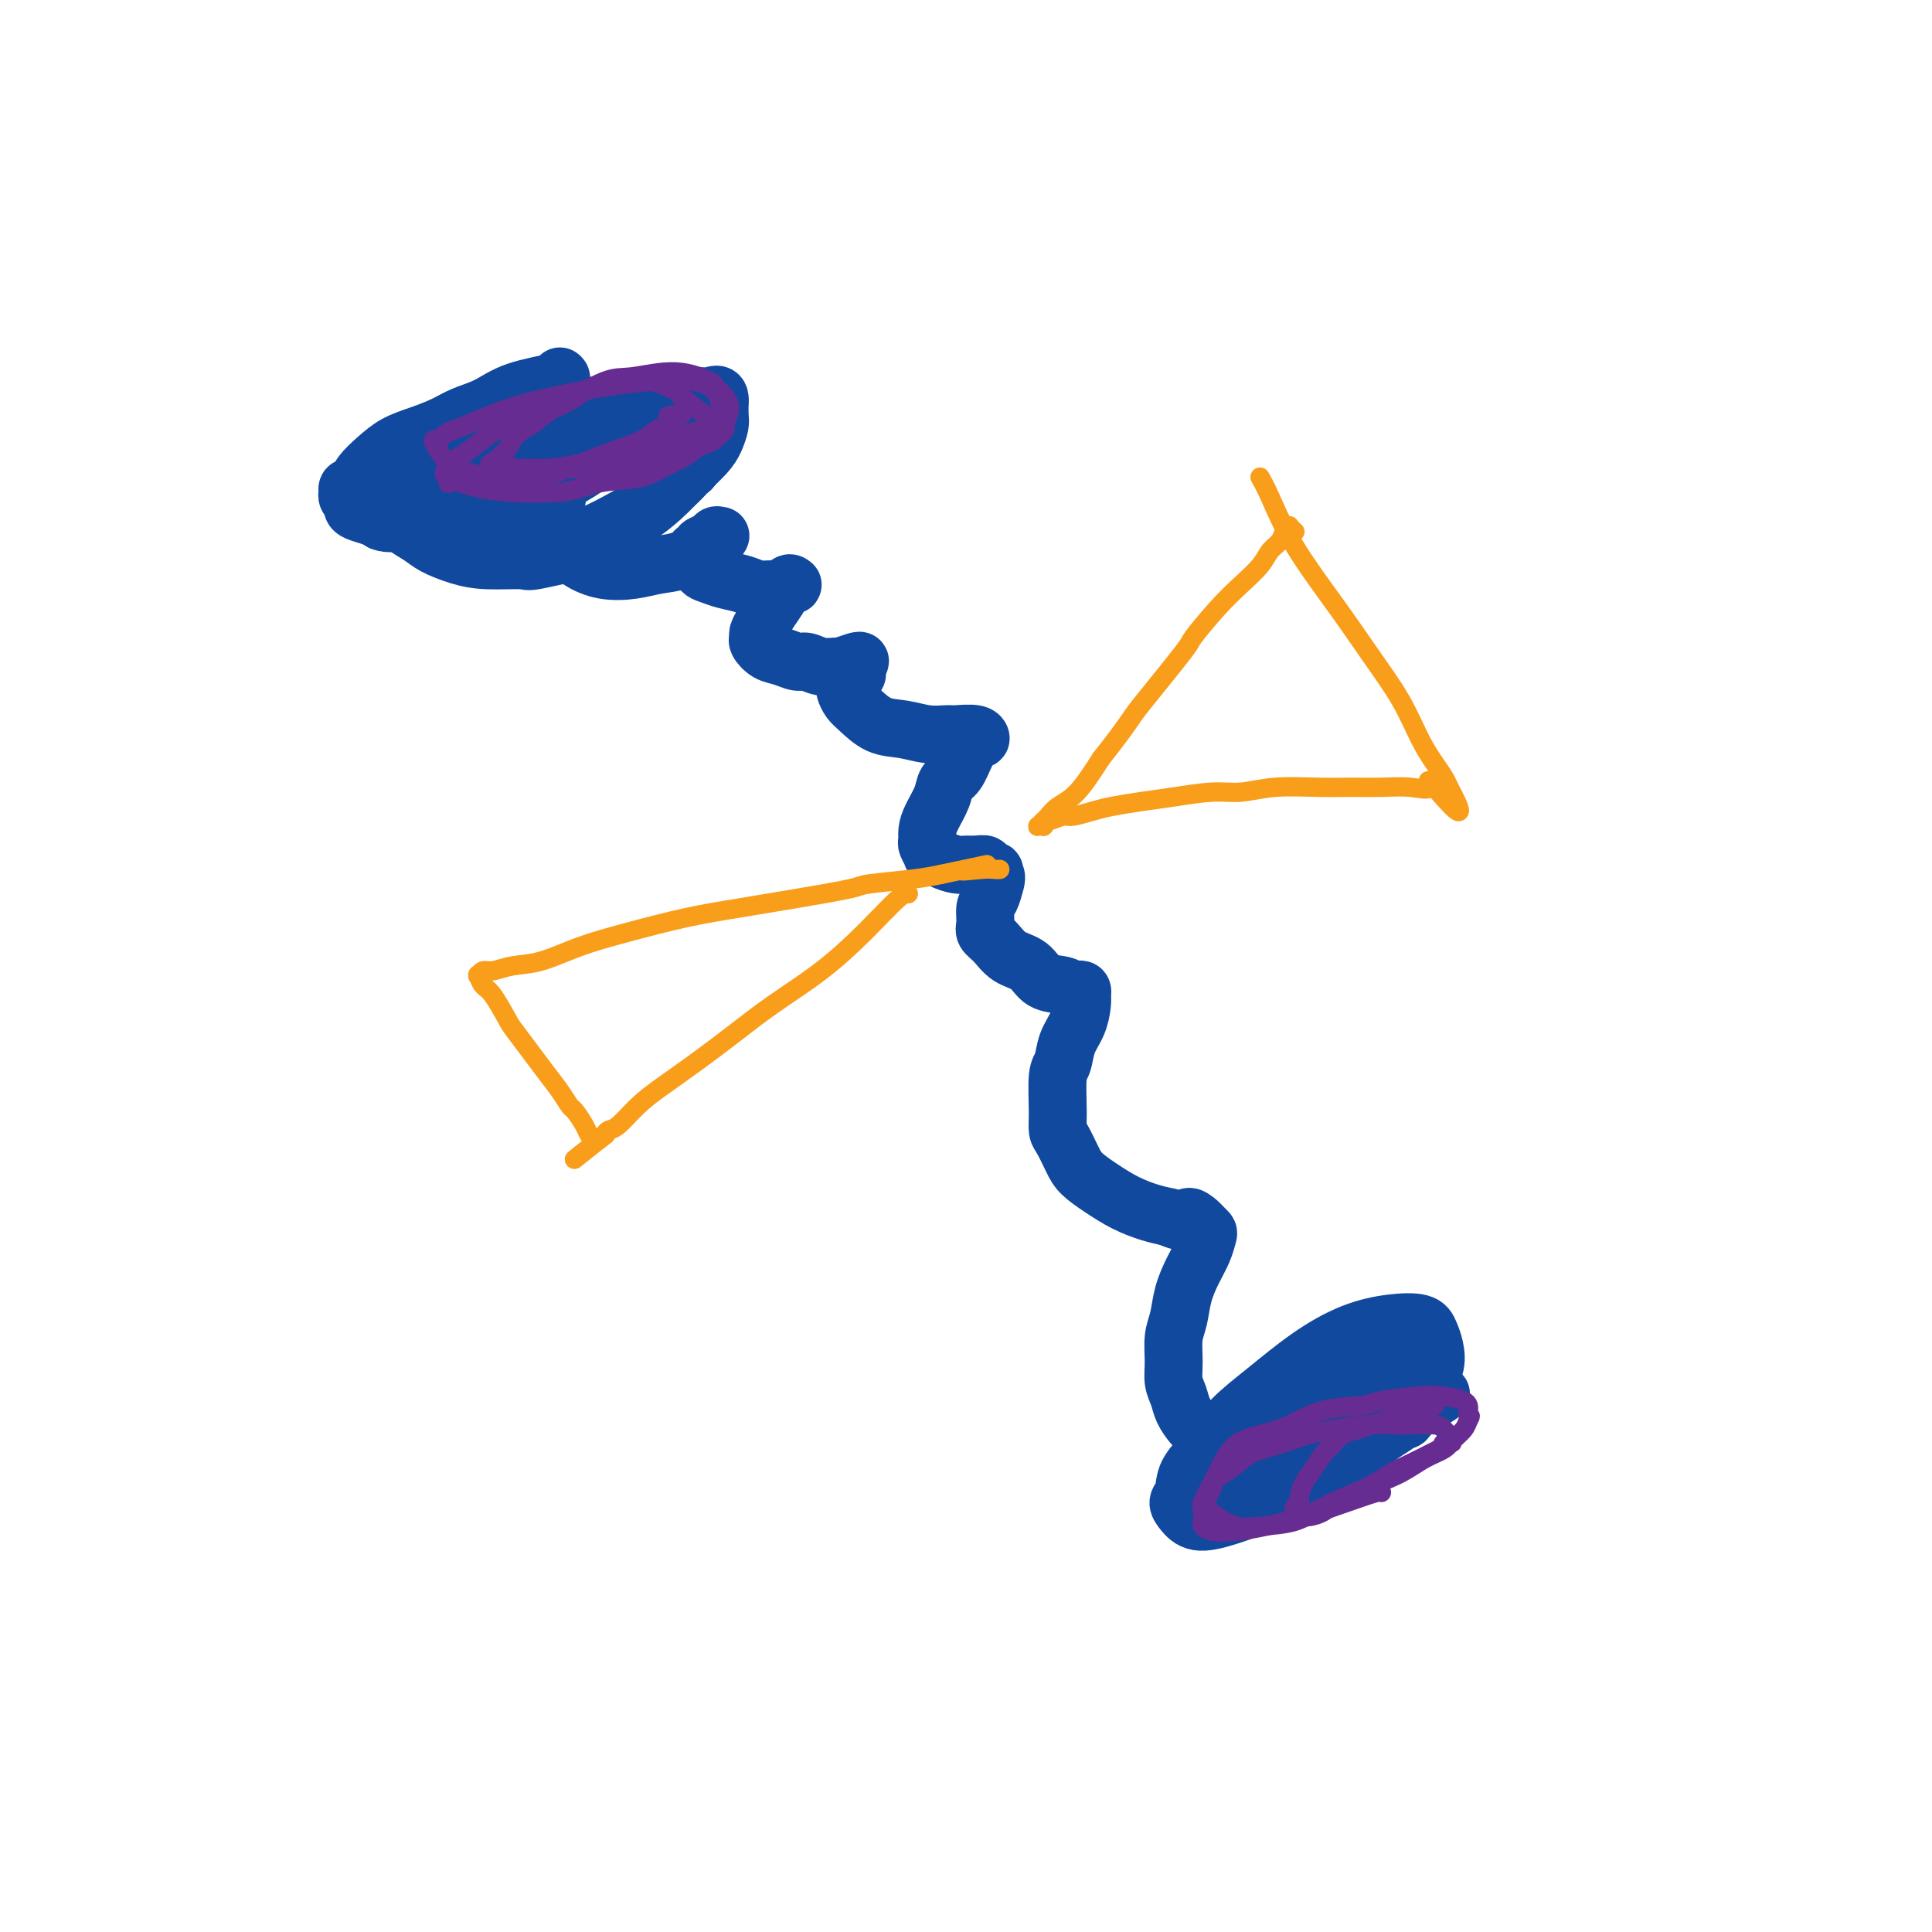 <svg viewBox='0 0 400 400' version='1.1' xmlns='http://www.w3.org/2000/svg' xmlns:xlink='http://www.w3.org/1999/xlink'><g fill='none' stroke='#11499F' stroke-width='12' stroke-linecap='round' stroke-linejoin='round'><path d='M116,78c-0.006,-0.005 -0.013,-0.011 0,0c0.013,0.011 0.045,0.037 0,0c-0.045,-0.037 -0.168,-0.137 0,0c0.168,0.137 0.626,0.512 -1,1c-1.626,0.488 -5.336,1.090 -8,2c-2.664,0.910 -4.281,2.130 -6,3c-1.719,0.870 -3.541,1.391 -5,2c-1.459,0.609 -2.555,1.308 -4,2c-1.445,0.692 -3.238,1.379 -5,2c-1.762,0.621 -3.494,1.176 -5,2c-1.506,0.824 -2.785,1.919 -4,3c-1.215,1.081 -2.364,2.150 -3,3c-0.636,0.850 -0.759,1.481 -1,2c-0.241,0.519 -0.602,0.927 -1,1c-0.398,0.073 -0.835,-0.188 -1,0c-0.165,0.188 -0.059,0.824 0,1c0.059,0.176 0.069,-0.107 0,0c-0.069,0.107 -0.219,0.606 0,1c0.219,0.394 0.807,0.683 1,1c0.193,0.317 -0.010,0.662 0,1c0.010,0.338 0.234,0.668 1,1c0.766,0.332 2.076,0.666 3,1c0.924,0.334 1.462,0.667 2,1'/><path d='M79,108c1.655,0.626 2.794,0.191 4,0c1.206,-0.191 2.479,-0.137 4,0c1.521,0.137 3.291,0.357 5,0c1.709,-0.357 3.358,-1.293 5,-2c1.642,-0.707 3.279,-1.186 5,-2c1.721,-0.814 3.527,-1.962 5,-3c1.473,-1.038 2.614,-1.967 4,-3c1.386,-1.033 3.016,-2.171 4,-3c0.984,-0.829 1.321,-1.351 2,-2c0.679,-0.649 1.700,-1.426 2,-2c0.300,-0.574 -0.122,-0.946 0,-1c0.122,-0.054 0.788,0.210 1,0c0.212,-0.210 -0.030,-0.893 0,-1c0.030,-0.107 0.333,0.362 0,0c-0.333,-0.362 -1.301,-1.554 -2,-2c-0.699,-0.446 -1.128,-0.144 -2,0c-0.872,0.144 -2.186,0.132 -4,0c-1.814,-0.132 -4.127,-0.383 -6,0c-1.873,0.383 -3.305,1.399 -5,2c-1.695,0.601 -3.655,0.787 -5,1c-1.345,0.213 -2.077,0.454 -3,1c-0.923,0.546 -2.037,1.398 -3,2c-0.963,0.602 -1.776,0.953 -2,1c-0.224,0.047 0.140,-0.210 0,0c-0.140,0.210 -0.783,0.886 -1,1c-0.217,0.114 -0.009,-0.334 0,0c0.009,0.334 -0.183,1.448 0,2c0.183,0.552 0.740,0.540 1,1c0.260,0.460 0.224,1.393 1,2c0.776,0.607 2.365,0.888 4,1c1.635,0.112 3.318,0.056 5,0'/><path d='M98,101c2.898,1.008 4.644,0.526 7,0c2.356,-0.526 5.324,-1.098 8,-2c2.676,-0.902 5.061,-2.136 7,-3c1.939,-0.864 3.432,-1.360 5,-2c1.568,-0.640 3.211,-1.425 4,-2c0.789,-0.575 0.723,-0.940 1,-1c0.277,-0.060 0.895,0.185 1,0c0.105,-0.185 -0.305,-0.800 -1,-1c-0.695,-0.200 -1.675,0.016 -3,0c-1.325,-0.016 -2.994,-0.265 -5,0c-2.006,0.265 -4.348,1.045 -7,2c-2.652,0.955 -5.613,2.087 -8,3c-2.387,0.913 -4.198,1.607 -6,2c-1.802,0.393 -3.593,0.484 -5,1c-1.407,0.516 -2.430,1.457 -3,2c-0.570,0.543 -0.686,0.687 -1,1c-0.314,0.313 -0.827,0.796 -1,1c-0.173,0.204 -0.007,0.131 0,0c0.007,-0.131 -0.147,-0.320 0,0c0.147,0.320 0.594,1.149 1,2c0.406,0.851 0.771,1.725 2,2c1.229,0.275 3.322,-0.050 5,0c1.678,0.050 2.943,0.476 5,0c2.057,-0.476 4.908,-1.854 7,-3c2.092,-1.146 3.426,-2.061 5,-3c1.574,-0.939 3.389,-1.901 5,-3c1.611,-1.099 3.020,-2.336 4,-3c0.980,-0.664 1.533,-0.756 2,-1c0.467,-0.244 0.848,-0.641 1,-1c0.152,-0.359 0.076,-0.679 0,-1'/><path d='M128,91c3.770,-2.293 1.195,-0.524 0,0c-1.195,0.524 -1.012,-0.195 -2,0c-0.988,0.195 -3.149,1.306 -5,2c-1.851,0.694 -3.393,0.973 -5,2c-1.607,1.027 -3.281,2.804 -5,4c-1.719,1.196 -3.484,1.813 -5,3c-1.516,1.187 -2.784,2.944 -4,4c-1.216,1.056 -2.381,1.410 -3,2c-0.619,0.590 -0.693,1.415 -1,2c-0.307,0.585 -0.847,0.931 -1,1c-0.153,0.069 0.083,-0.140 0,0c-0.083,0.140 -0.483,0.627 0,1c0.483,0.373 1.849,0.630 3,1c1.151,0.370 2.086,0.851 4,1c1.914,0.149 4.805,-0.036 6,0c1.195,0.036 0.693,0.291 2,0c1.307,-0.291 4.423,-1.127 7,-2c2.577,-0.873 4.616,-1.781 7,-3c2.384,-1.219 5.112,-2.748 7,-4c1.888,-1.252 2.937,-2.229 4,-3c1.063,-0.771 2.142,-1.338 3,-2c0.858,-0.662 1.495,-1.419 2,-2c0.505,-0.581 0.877,-0.984 1,-1c0.123,-0.016 -0.002,0.357 0,0c0.002,-0.357 0.130,-1.444 0,-2c-0.130,-0.556 -0.518,-0.583 -1,-1c-0.482,-0.417 -1.057,-1.225 -2,-2c-0.943,-0.775 -2.254,-1.516 -4,-2c-1.746,-0.484 -3.927,-0.710 -6,-1c-2.073,-0.290 -4.036,-0.645 -6,-1'/><path d='M124,88c-3.517,-0.609 -4.309,-0.133 -6,0c-1.691,0.133 -4.280,-0.078 -7,0c-2.720,0.078 -5.572,0.446 -8,1c-2.428,0.554 -4.433,1.293 -6,2c-1.567,0.707 -2.697,1.383 -4,2c-1.303,0.617 -2.780,1.176 -4,2c-1.220,0.824 -2.185,1.912 -3,3c-0.815,1.088 -1.482,2.176 -2,3c-0.518,0.824 -0.887,1.386 -1,2c-0.113,0.614 0.032,1.281 0,2c-0.032,0.719 -0.240,1.491 0,2c0.240,0.509 0.926,0.756 1,1c0.074,0.244 -0.466,0.486 0,1c0.466,0.514 1.936,1.300 3,2c1.064,0.700 1.720,1.314 3,2c1.280,0.686 3.184,1.445 5,2c1.816,0.555 3.544,0.907 6,1c2.456,0.093 5.640,-0.074 7,0c1.360,0.074 0.898,0.390 3,0c2.102,-0.390 6.769,-1.486 9,-2c2.231,-0.514 2.025,-0.448 3,-1c0.975,-0.552 3.131,-1.723 5,-3c1.869,-1.277 3.453,-2.661 5,-4c1.547,-1.339 3.059,-2.635 4,-4c0.941,-1.365 1.311,-2.800 2,-4c0.689,-1.200 1.698,-2.166 2,-3c0.302,-0.834 -0.104,-1.536 0,-2c0.104,-0.464 0.719,-0.691 1,-1c0.281,-0.309 0.230,-0.698 0,-1c-0.230,-0.302 -0.637,-0.515 -1,-1c-0.363,-0.485 -0.681,-1.243 -1,-2'/><path d='M140,88c-0.615,-0.797 -1.154,-0.788 -2,-1c-0.846,-0.212 -2.000,-0.645 -3,-1c-1.000,-0.355 -1.844,-0.632 -3,-1c-1.156,-0.368 -2.622,-0.828 -4,-1c-1.378,-0.172 -2.668,-0.058 -4,0c-1.332,0.058 -2.704,0.060 -4,0c-1.296,-0.060 -2.514,-0.182 -4,0c-1.486,0.182 -3.241,0.666 -5,1c-1.759,0.334 -3.522,0.516 -5,1c-1.478,0.484 -2.672,1.270 -4,2c-1.328,0.730 -2.791,1.406 -4,2c-1.209,0.594 -2.163,1.107 -3,2c-0.837,0.893 -1.558,2.166 -2,3c-0.442,0.834 -0.606,1.229 -1,2c-0.394,0.771 -1.020,1.917 -1,3c0.020,1.083 0.685,2.102 1,3c0.315,0.898 0.281,1.676 1,3c0.719,1.324 2.192,3.193 3,4c0.808,0.807 0.951,0.550 2,1c1.049,0.450 3.006,1.605 5,2c1.994,0.395 4.027,0.028 6,0c1.973,-0.028 3.885,0.282 6,0c2.115,-0.282 4.433,-1.156 7,-2c2.567,-0.844 5.384,-1.657 8,-3c2.616,-1.343 5.030,-3.217 7,-5c1.970,-1.783 3.494,-3.474 5,-5c1.506,-1.526 2.992,-2.887 4,-4c1.008,-1.113 1.538,-1.979 2,-3c0.462,-1.021 0.855,-2.198 1,-3c0.145,-0.802 0.041,-1.229 0,-2c-0.041,-0.771 -0.021,-1.885 0,-3'/><path d='M149,83c0.136,-1.918 -1.023,-1.212 -2,-1c-0.977,0.212 -1.772,-0.068 -3,0c-1.228,0.068 -2.889,0.485 -5,1c-2.111,0.515 -4.674,1.130 -7,2c-2.326,0.870 -4.416,1.996 -6,3c-1.584,1.004 -2.660,1.885 -4,3c-1.340,1.115 -2.942,2.465 -4,4c-1.058,1.535 -1.572,3.254 -2,5c-0.428,1.746 -0.770,3.519 -1,5c-0.230,1.481 -0.348,2.671 0,4c0.348,1.329 1.162,2.798 2,4c0.838,1.202 1.700,2.138 3,3c1.300,0.862 3.037,1.649 5,2c1.963,0.351 4.151,0.264 6,0c1.849,-0.264 3.360,-0.705 5,-1c1.640,-0.295 3.410,-0.443 5,-1c1.590,-0.557 3.001,-1.522 4,-2c0.999,-0.478 1.588,-0.468 2,-1c0.412,-0.532 0.648,-1.608 1,-2c0.352,-0.392 0.821,-0.102 1,0c0.179,0.102 0.068,0.016 0,0c-0.068,-0.016 -0.094,0.038 0,0c0.094,-0.038 0.309,-0.168 0,0c-0.309,0.168 -1.141,0.636 -2,1c-0.859,0.364 -1.744,0.625 -2,1c-0.256,0.375 0.117,0.863 0,1c-0.117,0.137 -0.724,-0.079 -1,0c-0.276,0.079 -0.222,0.451 0,1c0.222,0.549 0.611,1.274 1,2'/><path d='M145,117c-0.138,1.332 1.016,1.663 2,2c0.984,0.337 1.797,0.680 3,1c1.203,0.320 2.794,0.618 4,1c1.206,0.382 2.025,0.848 3,1c0.975,0.152 2.104,-0.011 3,0c0.896,0.011 1.558,0.197 2,0c0.442,-0.197 0.663,-0.776 1,-1c0.337,-0.224 0.791,-0.092 1,0c0.209,0.092 0.172,0.146 0,0c-0.172,-0.146 -0.481,-0.491 -1,0c-0.519,0.491 -1.249,1.820 -2,3c-0.751,1.180 -1.523,2.213 -2,3c-0.477,0.787 -0.658,1.328 -1,2c-0.342,0.672 -0.843,1.475 -1,2c-0.157,0.525 0.031,0.772 0,1c-0.031,0.228 -0.280,0.438 0,1c0.280,0.562 1.088,1.475 2,2c0.912,0.525 1.926,0.662 3,1c1.074,0.338 2.208,0.876 3,1c0.792,0.124 1.241,-0.166 2,0c0.759,0.166 1.826,0.790 3,1c1.174,0.210 2.454,0.008 3,0c0.546,-0.008 0.358,0.179 1,0c0.642,-0.179 2.116,-0.724 3,-1c0.884,-0.276 1.179,-0.284 1,0c-0.179,0.284 -0.831,0.860 -1,1c-0.169,0.140 0.147,-0.155 0,0c-0.147,0.155 -0.756,0.758 -1,1c-0.244,0.242 -0.122,0.121 0,0'/><path d='M176,139c2.691,0.798 0.920,0.795 0,1c-0.920,0.205 -0.988,0.620 -1,1c-0.012,0.380 0.032,0.725 0,1c-0.032,0.275 -0.141,0.479 0,1c0.141,0.521 0.532,1.359 1,2c0.468,0.641 1.011,1.086 2,2c0.989,0.914 2.423,2.298 4,3c1.577,0.702 3.298,0.723 5,1c1.702,0.277 3.385,0.811 5,1c1.615,0.189 3.163,0.035 4,0c0.837,-0.035 0.964,0.051 2,0c1.036,-0.051 2.979,-0.238 4,0c1.021,0.238 1.118,0.903 1,1c-0.118,0.097 -0.450,-0.372 -1,0c-0.550,0.372 -1.317,1.587 -2,3c-0.683,1.413 -1.283,3.025 -2,4c-0.717,0.975 -1.551,1.312 -2,2c-0.449,0.688 -0.514,1.727 -1,3c-0.486,1.273 -1.394,2.780 -2,4c-0.606,1.220 -0.910,2.155 -1,3c-0.090,0.845 0.033,1.602 0,2c-0.033,0.398 -0.224,0.436 0,1c0.224,0.564 0.861,1.654 1,2c0.139,0.346 -0.220,-0.051 0,0c0.220,0.051 1.019,0.548 2,1c0.981,0.452 2.143,0.857 3,1c0.857,0.143 1.409,0.025 2,0c0.591,-0.025 1.220,0.045 2,0c0.780,-0.045 1.710,-0.204 2,0c0.290,0.204 -0.060,0.773 0,1c0.060,0.227 0.530,0.114 1,0'/><path d='M205,180c1.954,0.734 0.338,0.068 0,0c-0.338,-0.068 0.604,0.461 1,1c0.396,0.539 0.248,1.089 0,2c-0.248,0.911 -0.597,2.182 -1,3c-0.403,0.818 -0.860,1.182 -1,2c-0.140,0.818 0.038,2.091 0,3c-0.038,0.909 -0.294,1.456 0,2c0.294,0.544 1.136,1.087 2,2c0.864,0.913 1.751,2.196 3,3c1.249,0.804 2.859,1.130 4,2c1.141,0.870 1.812,2.285 3,3c1.188,0.715 2.893,0.732 4,1c1.107,0.268 1.617,0.789 2,1c0.383,0.211 0.639,0.113 1,0c0.361,-0.113 0.827,-0.243 1,0c0.173,0.243 0.054,0.857 0,1c-0.054,0.143 -0.042,-0.186 0,0c0.042,0.186 0.112,0.889 0,2c-0.112,1.111 -0.408,2.632 -1,4c-0.592,1.368 -1.480,2.583 -2,4c-0.520,1.417 -0.673,3.035 -1,4c-0.327,0.965 -0.827,1.276 -1,3c-0.173,1.724 -0.017,4.859 0,7c0.017,2.141 -0.103,3.286 0,4c0.103,0.714 0.431,0.996 1,2c0.569,1.004 1.380,2.731 2,4c0.620,1.269 1.050,2.080 2,3c0.950,0.920 2.420,1.948 4,3c1.580,1.052 3.272,2.130 5,3c1.728,0.870 3.494,1.534 5,2c1.506,0.466 2.753,0.733 4,1'/><path d='M242,252c3.891,1.808 3.617,0.328 4,0c0.383,-0.328 1.421,0.495 2,1c0.579,0.505 0.699,0.693 1,1c0.301,0.307 0.781,0.734 1,1c0.219,0.266 0.175,0.371 0,1c-0.175,0.629 -0.482,1.784 -1,3c-0.518,1.216 -1.249,2.495 -2,4c-0.751,1.505 -1.523,3.235 -2,5c-0.477,1.765 -0.661,3.564 -1,5c-0.339,1.436 -0.835,2.509 -1,4c-0.165,1.491 0.000,3.400 0,5c-0.000,1.600 -0.166,2.889 0,4c0.166,1.111 0.664,2.042 1,3c0.336,0.958 0.509,1.943 1,3c0.491,1.057 1.300,2.184 2,3c0.700,0.816 1.293,1.319 2,2c0.707,0.681 1.529,1.540 2,2c0.471,0.460 0.592,0.519 1,1c0.408,0.481 1.105,1.382 2,2c0.895,0.618 1.989,0.951 3,1c1.011,0.049 1.938,-0.186 3,0c1.062,0.186 2.257,0.794 3,1c0.743,0.206 1.033,0.011 2,0c0.967,-0.011 2.610,0.164 4,0c1.390,-0.164 2.528,-0.666 3,-1c0.472,-0.334 0.279,-0.501 1,-1c0.721,-0.499 2.356,-1.330 4,-2c1.644,-0.670 3.296,-1.180 5,-2c1.704,-0.820 3.459,-1.952 5,-3c1.541,-1.048 2.869,-2.014 4,-3c1.131,-0.986 2.066,-1.993 3,-3'/><path d='M294,289c4.263,-2.872 2.421,-2.553 2,-3c-0.421,-0.447 0.578,-1.662 1,-3c0.422,-1.338 0.265,-2.799 0,-4c-0.265,-1.201 -0.640,-2.141 -1,-3c-0.360,-0.859 -0.705,-1.638 -2,-2c-1.295,-0.362 -3.539,-0.307 -6,0c-2.461,0.307 -5.140,0.868 -8,2c-2.860,1.132 -5.901,2.837 -9,5c-3.099,2.163 -6.255,4.785 -9,7c-2.745,2.215 -5.080,4.021 -7,6c-1.920,1.979 -3.427,4.129 -5,6c-1.573,1.871 -3.213,3.462 -4,5c-0.787,1.538 -0.720,3.023 -1,4c-0.280,0.977 -0.906,1.444 -1,2c-0.094,0.556 0.344,1.199 1,2c0.656,0.801 1.531,1.759 3,2c1.469,0.241 3.534,-0.235 6,-1c2.466,-0.765 5.335,-1.820 8,-3c2.665,-1.180 5.127,-2.484 8,-4c2.873,-1.516 6.156,-3.242 9,-5c2.844,-1.758 5.250,-3.548 7,-5c1.750,-1.452 2.843,-2.567 4,-4c1.157,-1.433 2.376,-3.182 3,-4c0.624,-0.818 0.653,-0.703 1,-1c0.347,-0.297 1.011,-1.006 1,-2c-0.011,-0.994 -0.697,-2.271 -1,-3c-0.303,-0.729 -0.222,-0.908 -1,-1c-0.778,-0.092 -2.415,-0.097 -4,0c-1.585,0.097 -3.119,0.295 -5,1c-1.881,0.705 -4.109,1.916 -6,3c-1.891,1.084 -3.446,2.042 -5,3'/><path d='M273,289c-3.442,1.657 -4.048,2.299 -5,3c-0.952,0.701 -2.250,1.459 -3,2c-0.750,0.541 -0.951,0.863 -1,1c-0.049,0.137 0.053,0.087 0,0c-0.053,-0.087 -0.263,-0.211 0,0c0.263,0.211 0.997,0.758 2,1c1.003,0.242 2.275,0.180 4,0c1.725,-0.180 3.902,-0.479 6,-1c2.098,-0.521 4.118,-1.263 6,-2c1.882,-0.737 3.626,-1.468 5,-2c1.374,-0.532 2.379,-0.866 3,-1c0.621,-0.134 0.858,-0.070 1,0c0.142,0.070 0.188,0.146 0,0c-0.188,-0.146 -0.609,-0.514 -2,0c-1.391,0.514 -3.751,1.908 -6,3c-2.249,1.092 -4.386,1.880 -7,3c-2.614,1.120 -5.705,2.573 -8,4c-2.295,1.427 -3.793,2.828 -5,4c-1.207,1.172 -2.124,2.114 -3,3c-0.876,0.886 -1.710,1.715 -2,2c-0.290,0.285 -0.036,0.027 0,0c0.036,-0.027 -0.146,0.176 1,0c1.146,-0.176 3.621,-0.732 5,-1c1.379,-0.268 1.661,-0.250 3,-1c1.339,-0.750 3.734,-2.270 7,-4c3.266,-1.730 7.401,-3.670 10,-5c2.599,-1.330 3.661,-2.050 5,-3c1.339,-0.950 2.954,-2.128 4,-3c1.046,-0.872 1.523,-1.436 2,-2'/><path d='M295,290c5.969,-2.880 2.391,-0.581 1,0c-1.391,0.581 -0.595,-0.556 -1,-1c-0.405,-0.444 -2.012,-0.194 -3,0c-0.988,0.194 -1.357,0.332 -3,1c-1.643,0.668 -4.559,1.866 -7,3c-2.441,1.134 -4.405,2.203 -6,3c-1.595,0.797 -2.819,1.324 -4,2c-1.181,0.676 -2.320,1.503 -3,2c-0.680,0.497 -0.903,0.663 -1,1c-0.097,0.337 -0.069,0.846 0,1c0.069,0.154 0.180,-0.046 1,0c0.820,0.046 2.348,0.338 4,0c1.652,-0.338 3.427,-1.305 5,-2c1.573,-0.695 2.944,-1.118 5,-2c2.056,-0.882 4.799,-2.223 6,-3c1.201,-0.777 0.861,-0.991 1,-1c0.139,-0.009 0.758,0.185 1,0c0.242,-0.185 0.109,-0.750 0,-1c-0.109,-0.250 -0.193,-0.183 -1,0c-0.807,0.183 -2.335,0.484 -4,1c-1.665,0.516 -3.465,1.249 -5,2c-1.535,0.751 -2.804,1.522 -4,2c-1.196,0.478 -2.321,0.664 -3,1c-0.679,0.336 -0.914,0.822 -1,1c-0.086,0.178 -0.023,0.048 0,0c0.023,-0.048 0.007,-0.014 0,0c-0.007,0.014 -0.003,0.007 0,0'/></g>
<g fill='none' stroke='#F99E1B' stroke-width='4' stroke-linecap='round' stroke-linejoin='round'><path d='M261,99c0.003,0.005 0.005,0.009 0,0c-0.005,-0.009 -0.018,-0.032 0,0c0.018,0.032 0.068,0.119 0,0c-0.068,-0.119 -0.253,-0.443 0,0c0.253,0.443 0.945,1.655 2,4c1.055,2.345 2.474,5.824 5,10c2.526,4.176 6.161,9.051 9,13c2.839,3.949 4.883,6.973 7,10c2.117,3.027 4.308,6.059 6,9c1.692,2.941 2.884,5.793 4,8c1.116,2.207 2.155,3.768 3,5c0.845,1.232 1.494,2.134 2,3c0.506,0.866 0.868,1.696 1,2c0.132,0.304 0.035,0.081 0,0c-0.035,-0.081 -0.010,-0.022 0,0c0.010,0.022 0.003,0.006 0,0c-0.003,-0.006 -0.001,-0.003 0,0'/><path d='M300,163c5.370,9.901 -0.704,2.653 -3,0c-2.296,-2.653 -0.812,-0.711 -1,0c-0.188,0.711 -2.046,0.189 -4,0c-1.954,-0.189 -4.002,-0.047 -6,0c-1.998,0.047 -3.945,-0.002 -6,0c-2.055,0.002 -4.218,0.056 -7,0c-2.782,-0.056 -6.185,-0.222 -9,0c-2.815,0.222 -5.043,0.833 -7,1c-1.957,0.167 -3.642,-0.110 -6,0c-2.358,0.110 -5.388,0.608 -8,1c-2.612,0.392 -4.806,0.678 -7,1c-2.194,0.322 -4.388,0.679 -6,1c-1.612,0.321 -2.642,0.607 -4,1c-1.358,0.393 -3.044,0.894 -4,1c-0.956,0.106 -1.184,-0.182 -2,0c-0.816,0.182 -2.222,0.833 -3,1c-0.778,0.167 -0.927,-0.151 -1,0c-0.073,0.151 -0.069,0.769 0,1c0.069,0.231 0.203,0.074 0,0c-0.203,-0.074 -0.743,-0.064 -1,0c-0.257,0.064 -0.229,0.183 0,0c0.229,-0.183 0.661,-0.668 1,-1c0.339,-0.332 0.586,-0.512 1,-1c0.414,-0.488 0.996,-1.285 2,-2c1.004,-0.715 2.430,-1.347 4,-3c1.570,-1.653 3.285,-4.326 5,-7'/><path d='M228,157c3.005,-3.736 5.016,-6.575 6,-8c0.984,-1.425 0.941,-1.437 3,-4c2.059,-2.563 6.222,-7.676 8,-10c1.778,-2.324 1.172,-1.858 2,-3c0.828,-1.142 3.090,-3.891 5,-6c1.910,-2.109 3.467,-3.578 5,-5c1.533,-1.422 3.041,-2.798 4,-4c0.959,-1.202 1.367,-2.230 2,-3c0.633,-0.770 1.490,-1.282 2,-2c0.510,-0.718 0.671,-1.644 1,-2c0.329,-0.356 0.824,-0.144 1,0c0.176,0.144 0.033,0.221 0,0c-0.033,-0.221 0.044,-0.739 0,-1c-0.044,-0.261 -0.208,-0.266 0,0c0.208,0.266 0.787,0.802 1,1c0.213,0.198 0.061,0.056 0,0c-0.061,-0.056 -0.030,-0.028 0,0'/><path d='M188,185c0.000,0.000 0.001,0.000 0,0c-0.001,-0.000 -0.002,-0.002 0,0c0.002,0.002 0.009,0.006 0,0c-0.009,-0.006 -0.035,-0.023 0,0c0.035,0.023 0.129,0.087 0,0c-0.129,-0.087 -0.482,-0.325 -2,1c-1.518,1.325 -4.203,4.212 -7,7c-2.797,2.788 -5.707,5.477 -9,8c-3.293,2.523 -6.971,4.880 -10,7c-3.029,2.120 -5.410,4.004 -8,6c-2.590,1.996 -5.391,4.103 -8,6c-2.609,1.897 -5.028,3.583 -7,5c-1.972,1.417 -3.499,2.566 -5,4c-1.501,1.434 -2.977,3.155 -4,4c-1.023,0.845 -1.595,0.815 -2,1c-0.405,0.185 -0.644,0.585 -1,1c-0.356,0.415 -0.827,0.843 -1,1c-0.173,0.157 -0.046,0.042 0,0c0.046,-0.042 0.012,-0.011 0,0c-0.012,0.011 -0.004,0.003 0,0c0.004,-0.003 0.002,-0.002 0,0'/><path d='M124,236c-9.913,7.893 -2.697,2.124 0,0c2.697,-2.124 0.873,-0.605 0,0c-0.873,0.605 -0.796,0.294 -1,0c-0.204,-0.294 -0.688,-0.571 -1,-1c-0.312,-0.429 -0.453,-1.008 -1,-2c-0.547,-0.992 -1.499,-2.395 -2,-3c-0.501,-0.605 -0.552,-0.410 -1,-1c-0.448,-0.590 -1.292,-1.965 -2,-3c-0.708,-1.035 -1.278,-1.729 -3,-4c-1.722,-2.271 -4.595,-6.119 -6,-8c-1.405,-1.881 -1.343,-1.796 -2,-3c-0.657,-1.204 -2.032,-3.695 -3,-5c-0.968,-1.305 -1.527,-1.422 -2,-2c-0.473,-0.578 -0.859,-1.618 -1,-2c-0.141,-0.382 -0.035,-0.106 0,0c0.035,0.106 0.000,0.043 0,0c-0.000,-0.043 0.035,-0.068 0,0c-0.035,0.068 -0.140,0.227 0,0c0.140,-0.227 0.526,-0.840 1,-1c0.474,-0.160 1.037,0.134 2,0c0.963,-0.134 2.326,-0.697 4,-1c1.674,-0.303 3.661,-0.346 6,-1c2.339,-0.654 5.032,-1.918 8,-3c2.968,-1.082 6.211,-1.981 10,-3c3.789,-1.019 8.125,-2.157 12,-3c3.875,-0.843 7.288,-1.392 11,-2c3.712,-0.608 7.724,-1.276 12,-2c4.276,-0.724 8.816,-1.503 11,-2c2.184,-0.497 2.011,-0.711 4,-1c1.989,-0.289 6.140,-0.654 9,-1c2.860,-0.346 4.430,-0.673 6,-1'/><path d='M195,181c15.691,-3.321 7.420,-1.622 5,-1c-2.420,0.622 1.012,0.167 3,0c1.988,-0.167 2.533,-0.045 3,0c0.467,0.045 0.857,0.012 1,0c0.143,-0.012 0.041,-0.003 0,0c-0.041,0.003 -0.020,0.002 0,0'/></g>
<g fill='none' stroke='#672C91' stroke-width='4' stroke-linecap='round' stroke-linejoin='round'><path d='M297,291c-0.000,-0.002 -0.000,-0.003 0,0c0.000,0.003 0.000,0.011 0,0c-0.000,-0.011 -0.002,-0.042 0,0c0.002,0.042 0.006,0.158 0,0c-0.006,-0.158 -0.022,-0.590 -2,0c-1.978,0.590 -5.919,2.203 -8,3c-2.081,0.797 -2.301,0.779 -3,1c-0.699,0.221 -1.878,0.681 -3,1c-1.122,0.319 -2.188,0.497 -3,1c-0.812,0.503 -1.370,1.333 -2,2c-0.630,0.667 -1.331,1.173 -2,2c-0.669,0.827 -1.308,1.976 -2,3c-0.692,1.024 -1.439,1.925 -2,3c-0.561,1.075 -0.936,2.326 -1,3c-0.064,0.674 0.183,0.773 0,1c-0.183,0.227 -0.797,0.582 -1,1c-0.203,0.418 0.003,0.897 0,1c-0.003,0.103 -0.216,-0.171 0,0c0.216,0.171 0.859,0.787 1,1c0.141,0.213 -0.221,0.024 0,0c0.221,-0.024 1.024,0.117 2,0c0.976,-0.117 2.126,-0.492 3,-1c0.874,-0.508 1.473,-1.148 3,-2c1.527,-0.852 3.981,-1.916 6,-3c2.019,-1.084 3.603,-2.187 5,-3c1.397,-0.813 2.607,-1.334 4,-2c1.393,-0.666 2.969,-1.476 4,-2c1.031,-0.524 1.515,-0.762 2,-1'/><path d='M298,300c4.807,-2.172 1.825,-1.103 1,-1c-0.825,0.103 0.508,-0.760 1,-1c0.492,-0.240 0.143,0.142 0,0c-0.143,-0.142 -0.080,-0.809 0,-1c0.080,-0.191 0.176,0.093 0,0c-0.176,-0.093 -0.624,-0.562 -1,-1c-0.376,-0.438 -0.680,-0.846 -2,-1c-1.320,-0.154 -3.656,-0.053 -5,0c-1.344,0.053 -1.694,0.059 -3,0c-1.306,-0.059 -3.567,-0.183 -6,0c-2.433,0.183 -5.039,0.672 -7,1c-1.961,0.328 -3.278,0.497 -5,1c-1.722,0.503 -3.848,1.342 -6,2c-2.152,0.658 -4.332,1.135 -6,2c-1.668,0.865 -2.826,2.119 -4,3c-1.174,0.881 -2.363,1.390 -3,2c-0.637,0.610 -0.723,1.320 -1,2c-0.277,0.680 -0.745,1.332 -1,2c-0.255,0.668 -0.299,1.354 0,2c0.299,0.646 0.939,1.251 2,2c1.061,0.749 2.543,1.642 4,2c1.457,0.358 2.888,0.182 5,0c2.112,-0.182 4.903,-0.370 7,-1c2.097,-0.630 3.500,-1.702 6,-3c2.500,-1.298 6.098,-2.823 9,-4c2.902,-1.177 5.110,-2.006 7,-3c1.890,-0.994 3.462,-2.153 5,-3c1.538,-0.847 3.041,-1.382 4,-2c0.959,-0.618 1.374,-1.320 2,-2c0.626,-0.680 1.465,-1.337 2,-2c0.535,-0.663 0.768,-1.331 1,-2'/><path d='M304,294c0.777,-1.122 0.218,-0.928 0,-1c-0.218,-0.072 -0.097,-0.409 0,-1c0.097,-0.591 0.169,-1.437 -1,-2c-1.169,-0.563 -3.577,-0.843 -5,-1c-1.423,-0.157 -1.859,-0.190 -4,0c-2.141,0.190 -5.986,0.604 -8,1c-2.014,0.396 -2.198,0.776 -4,1c-1.802,0.224 -5.221,0.293 -8,1c-2.779,0.707 -4.918,2.054 -7,3c-2.082,0.946 -4.106,1.493 -6,2c-1.894,0.507 -3.656,0.975 -5,2c-1.344,1.025 -2.269,2.607 -3,4c-0.731,1.393 -1.269,2.597 -2,4c-0.731,1.403 -1.656,3.007 -2,4c-0.344,0.993 -0.106,1.377 0,2c0.106,0.623 0.080,1.485 0,2c-0.080,0.515 -0.213,0.683 0,1c0.213,0.317 0.771,0.783 2,1c1.229,0.217 3.128,0.184 5,0c1.872,-0.184 3.717,-0.519 6,-1c2.283,-0.481 5.004,-1.110 8,-2c2.996,-0.890 6.267,-2.043 9,-3c2.733,-0.957 4.928,-1.719 6,-2c1.072,-0.281 1.021,-0.080 1,0c-0.021,0.080 -0.010,0.040 0,0'/><path d='M93,100c-0.158,0.088 -0.317,0.176 0,0c0.317,-0.176 1.108,-0.614 3,-1c1.892,-0.386 4.883,-0.718 8,-1c3.117,-0.282 6.360,-0.513 10,-1c3.640,-0.487 7.676,-1.229 11,-2c3.324,-0.771 5.937,-1.569 8,-2c2.063,-0.431 3.576,-0.494 5,-1c1.424,-0.506 2.760,-1.455 4,-2c1.240,-0.545 2.385,-0.686 3,-1c0.615,-0.314 0.700,-0.802 1,-1c0.300,-0.198 0.814,-0.105 1,0c0.186,0.105 0.045,0.224 0,0c-0.045,-0.224 0.006,-0.790 0,-1c-0.006,-0.210 -0.068,-0.064 0,0c0.068,0.064 0.267,0.045 -1,-1c-1.267,-1.045 -4.000,-3.116 -5,-4c-1.000,-0.884 -0.266,-0.581 -1,-1c-0.734,-0.419 -2.937,-1.561 -5,-2c-2.063,-0.439 -3.987,-0.174 -6,0c-2.013,0.174 -4.114,0.258 -6,1c-1.886,0.742 -3.556,2.143 -5,3c-1.444,0.857 -2.663,1.171 -4,2c-1.337,0.829 -2.792,2.172 -4,3c-1.208,0.828 -2.169,1.139 -3,2c-0.831,0.861 -1.531,2.270 -2,3c-0.469,0.730 -0.705,0.780 -1,1c-0.295,0.220 -0.647,0.610 -1,1'/><path d='M103,95c-3.111,2.276 -0.887,0.467 0,0c0.887,-0.467 0.437,0.407 1,1c0.563,0.593 2.138,0.903 4,1c1.862,0.097 4.010,-0.019 7,0c2.990,0.019 6.821,0.174 10,0c3.179,-0.174 5.705,-0.675 8,-1c2.295,-0.325 4.360,-0.472 6,-1c1.640,-0.528 2.855,-1.435 4,-2c1.145,-0.565 2.220,-0.787 3,-1c0.780,-0.213 1.265,-0.417 2,-1c0.735,-0.583 1.720,-1.547 2,-2c0.280,-0.453 -0.144,-0.396 0,-1c0.144,-0.604 0.857,-1.869 1,-3c0.143,-1.131 -0.285,-2.127 -1,-3c-0.715,-0.873 -1.716,-1.621 -2,-2c-0.284,-0.379 0.148,-0.387 -1,-1c-1.148,-0.613 -3.875,-1.830 -7,-2c-3.125,-0.170 -6.649,0.705 -9,1c-2.351,0.295 -3.528,0.008 -6,1c-2.472,0.992 -6.238,3.262 -10,5c-3.762,1.738 -7.519,2.942 -10,4c-2.481,1.058 -3.684,1.968 -5,3c-1.316,1.032 -2.745,2.185 -4,3c-1.255,0.815 -2.337,1.292 -3,2c-0.663,0.708 -0.908,1.646 -1,2c-0.092,0.354 -0.033,0.123 0,0c0.033,-0.123 0.039,-0.138 0,0c-0.039,0.138 -0.124,0.429 1,1c1.124,0.571 3.456,1.423 6,2c2.544,0.577 5.298,0.879 8,1c2.702,0.121 5.351,0.060 8,0'/><path d='M115,102c4.095,-0.263 6.331,-1.421 9,-2c2.669,-0.579 5.769,-0.581 8,-1c2.231,-0.419 3.592,-1.257 5,-2c1.408,-0.743 2.864,-1.392 4,-2c1.136,-0.608 1.951,-1.174 3,-2c1.049,-0.826 2.332,-1.912 3,-3c0.668,-1.088 0.721,-2.180 1,-3c0.279,-0.820 0.784,-1.370 1,-2c0.216,-0.630 0.143,-1.341 0,-2c-0.143,-0.659 -0.356,-1.268 -1,-2c-0.644,-0.732 -1.717,-1.588 -4,-2c-2.283,-0.412 -5.774,-0.380 -10,0c-4.226,0.380 -9.188,1.110 -14,2c-4.812,0.890 -9.476,1.941 -13,3c-3.524,1.059 -5.910,2.126 -8,3c-2.090,0.874 -3.884,1.554 -5,2c-1.116,0.446 -1.555,0.656 -2,1c-0.445,0.344 -0.898,0.820 -1,1c-0.102,0.180 0.147,0.064 0,0c-0.147,-0.064 -0.689,-0.077 -1,0c-0.311,0.077 -0.390,0.243 0,1c0.390,0.757 1.248,2.103 2,3c0.752,0.897 1.397,1.345 3,2c1.603,0.655 4.165,1.519 7,2c2.835,0.481 5.942,0.581 9,0c3.058,-0.581 6.066,-1.843 9,-3c2.934,-1.157 5.795,-2.208 8,-3c2.205,-0.792 3.756,-1.326 5,-2c1.244,-0.674 2.181,-1.489 3,-2c0.819,-0.511 1.520,-0.717 2,-1c0.480,-0.283 0.740,-0.641 1,-1'/><path d='M139,87c4.348,-2.083 1.218,-1.290 0,-1c-1.218,0.290 -0.522,0.078 0,0c0.522,-0.078 0.871,-0.021 1,0c0.129,0.021 0.037,0.006 0,0c-0.037,-0.006 -0.018,-0.003 0,0'/></g>
</svg>
